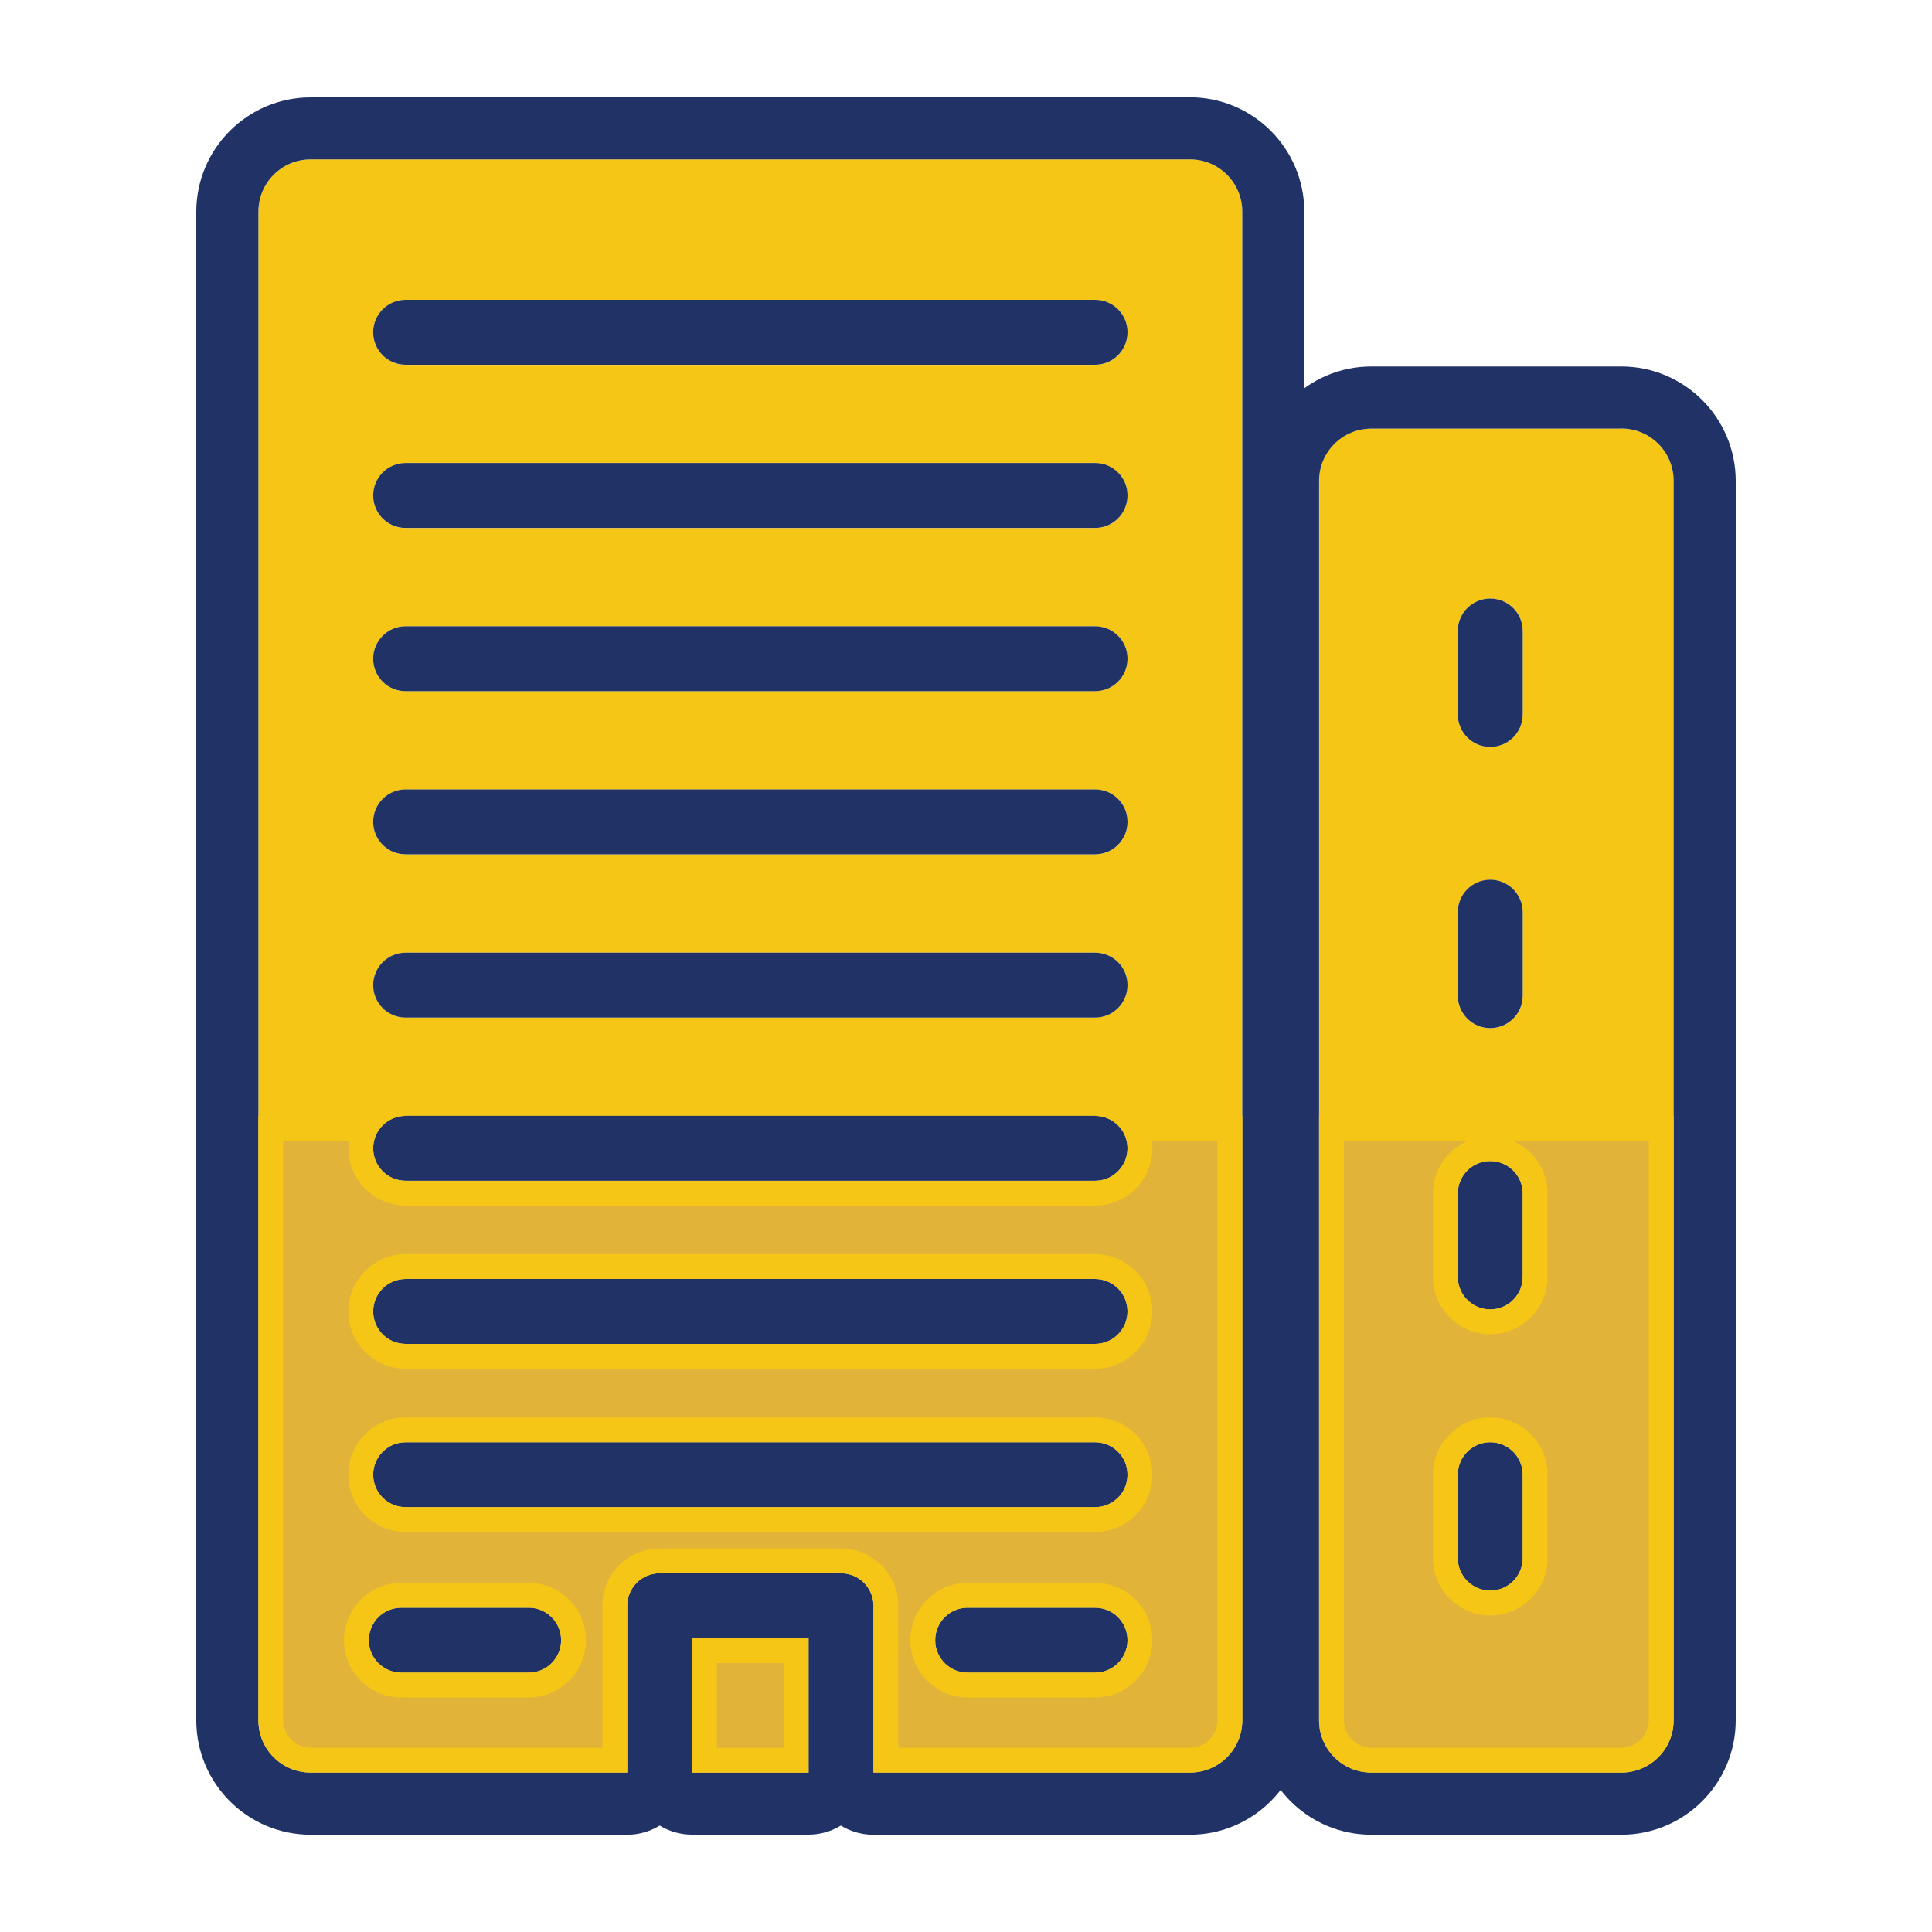 <?xml version="1.0" encoding="UTF-8"?>
<svg id="Layer_1" data-name="Layer 1" xmlns="http://www.w3.org/2000/svg" viewBox="0 0 200 200">
  <defs>
    <style>
      .cls-1 {
        fill: #e1b439;
      }

      .cls-2 {
        fill: #f5c615;
      }

      .cls-3 {
        fill: #213366;
      }
    </style>
  </defs>
  <g>
    <path class="cls-2" d="M167.84,44.36h-25.88c-2.99,0-5.41,2.42-5.41,5.41v128.31c0,2.99,2.42,5.41,5.41,5.41h25.88c2.99,0,5.41-2.42,5.41-5.41V49.78c0-2.99-2.42-5.41-5.41-5.41ZM157.63,161.31c0,1.85-1.5,3.36-3.36,3.36s-3.36-1.5-3.36-3.36v-8.64c0-1.85,1.5-3.36,3.36-3.36s3.36,1.5,3.36,3.36v8.64ZM157.63,132.19c0,1.85-1.5,3.36-3.36,3.36s-3.36-1.5-3.36-3.36v-8.64c0-1.85,1.5-3.36,3.36-3.36s3.36,1.5,3.36,3.36v8.64ZM157.63,103.08c0,1.85-1.5,3.36-3.36,3.36s-3.36-1.5-3.36-3.36v-8.64c0-1.85,1.5-3.36,3.36-3.36s3.36,1.5,3.36,3.36v8.64ZM157.63,73.96c0,1.85-1.5,3.36-3.36,3.36s-3.36-1.5-3.36-3.36v-8.64c0-1.85,1.5-3.36,3.36-3.36s3.36,1.5,3.36,3.36v8.64Z"/>
    <g>
      <path class="cls-2" d="M123.19,16.5H32.16c-2.99,0-5.41,2.42-5.41,5.41v156.17c0,2.99,2.42,5.41,5.41,5.41h32.77v-17.27c0-1.85,1.5-3.36,3.36-3.36h18.77c1.85,0,3.36,1.5,3.36,3.36v17.27h32.77c2.99,0,5.41-2.42,5.41-5.41V21.91c0-2.99-2.42-5.41-5.41-5.41ZM41.99,31.05h71.37c1.85,0,3.36,1.5,3.36,3.36s-1.5,3.36-3.36,3.36H41.99c-1.85,0-3.36-1.5-3.36-3.36s1.5-3.36,3.36-3.36ZM41.99,47.94h71.37c1.85,0,3.36,1.5,3.36,3.36s-1.5,3.36-3.36,3.36H41.99c-1.85,0-3.36-1.5-3.36-3.36s1.5-3.36,3.36-3.36ZM41.99,64.83h71.37c1.85,0,3.36,1.5,3.36,3.36s-1.5,3.36-3.36,3.36H41.99c-1.85,0-3.36-1.5-3.36-3.36s1.5-3.36,3.36-3.36ZM41.99,81.73h71.37c1.85,0,3.36,1.5,3.36,3.36s-1.5,3.36-3.36,3.36H41.99c-1.85,0-3.36-1.5-3.36-3.36s1.5-3.36,3.36-3.36ZM41.99,98.62h71.37c1.85,0,3.36,1.5,3.36,3.36s-1.5,3.36-3.36,3.36H41.99c-1.85,0-3.36-1.5-3.36-3.36s1.5-3.36,3.36-3.36ZM41.99,115.52h71.37c1.85,0,3.36,1.5,3.36,3.36s-1.5,3.36-3.36,3.36H41.99c-1.85,0-3.36-1.5-3.36-3.36s1.5-3.36,3.36-3.36ZM41.99,132.41h71.37c1.85,0,3.36,1.5,3.36,3.36s-1.5,3.36-3.36,3.36H41.99c-1.85,0-3.36-1.5-3.36-3.36s1.5-3.36,3.36-3.36ZM54.73,173.15h-13.19c-1.85,0-3.36-1.5-3.36-3.36s1.5-3.36,3.36-3.36h13.19c1.85,0,3.36,1.5,3.36,3.36s-1.5,3.36-3.36,3.36ZM41.99,156.02c-1.85,0-3.36-1.5-3.36-3.36s1.5-3.36,3.36-3.36h71.37c1.85,0,3.36,1.5,3.36,3.36s-1.5,3.36-3.36,3.36H41.99ZM113.36,173.15h-13.19c-1.85,0-3.36-1.5-3.36-3.36s1.5-3.36,3.36-3.36h13.19c1.85,0,3.36,1.5,3.36,3.36s-1.5,3.36-3.36,3.36Z"/>
      <rect class="cls-2" x="71.64" y="169.59" width="12.06" height="13.91"/>
    </g>
  </g>
  <g>
    <path class="cls-3" d="M167.84,44.36c2.99,0,5.41,2.42,5.41,5.41v128.31c0,2.99-2.42,5.41-5.41,5.41h-25.88c-2.99,0-5.41-2.42-5.41-5.41V49.78c0-2.99,2.42-5.41,5.41-5.41h25.88M154.27,77.32c1.85,0,3.36-1.5,3.36-3.36v-8.64c0-1.85-1.5-3.36-3.36-3.36s-3.36,1.5-3.36,3.36v8.64c0,1.85,1.5,3.36,3.36,3.36M154.27,106.43c1.85,0,3.36-1.5,3.36-3.36v-8.64c0-1.85-1.5-3.36-3.36-3.36s-3.36,1.5-3.36,3.36v8.64c0,1.85,1.5,3.36,3.36,3.36M154.27,135.55c1.85,0,3.36-1.5,3.36-3.36v-8.64c0-1.85-1.5-3.36-3.36-3.36s-3.36,1.5-3.36,3.36v8.64c0,1.85,1.5,3.36,3.36,3.36M154.27,164.66c1.85,0,3.36-1.5,3.36-3.36v-8.64c0-1.85-1.5-3.36-3.36-3.36s-3.36,1.5-3.36,3.36v8.64c0,1.85,1.5,3.36,3.36,3.36M167.84,37.94h-25.88c-6.53,0-11.84,5.31-11.84,11.84v128.31c0,6.53,5.31,11.84,11.84,11.84h25.88c6.53,0,11.84-5.31,11.84-11.84V49.78c0-6.53-5.31-11.84-11.84-11.84h0Z"/>
    <g>
      <path class="cls-3" d="M123.19,16.5c2.99,0,5.41,2.42,5.41,5.41v156.17c0,2.99-2.42,5.41-5.41,5.41h-32.77v-17.27c0-1.85-1.5-3.36-3.36-3.36h-18.77c-1.85,0-3.36,1.5-3.36,3.36v17.27h-32.77c-2.99,0-5.41-2.42-5.41-5.41V21.91c0-2.99,2.42-5.41,5.41-5.41h91.03M41.99,37.76h71.37c1.85,0,3.36-1.5,3.36-3.36s-1.5-3.36-3.36-3.36H41.99c-1.85,0-3.36,1.5-3.36,3.36s1.5,3.36,3.36,3.36M41.99,54.65h71.37c1.85,0,3.36-1.5,3.36-3.36s-1.5-3.36-3.36-3.36H41.99c-1.85,0-3.36,1.5-3.36,3.36s1.5,3.36,3.36,3.36M41.99,71.55h71.37c1.85,0,3.36-1.5,3.36-3.36s-1.5-3.36-3.36-3.36H41.99c-1.85,0-3.36,1.5-3.36,3.36s1.5,3.36,3.36,3.36M41.99,88.44h71.37c1.85,0,3.36-1.5,3.36-3.36s-1.5-3.36-3.36-3.36H41.99c-1.85,0-3.36,1.5-3.36,3.36s1.5,3.36,3.36,3.36M41.99,105.34h71.37c1.85,0,3.36-1.5,3.36-3.36s-1.5-3.36-3.36-3.36H41.99c-1.85,0-3.36,1.5-3.36,3.36s1.5,3.36,3.36,3.36M41.99,122.23h71.37c1.85,0,3.36-1.5,3.36-3.36s-1.5-3.36-3.36-3.36H41.99c-1.85,0-3.36,1.5-3.36,3.36s1.5,3.36,3.36,3.36M41.99,139.12h71.37c1.85,0,3.36-1.5,3.36-3.36s-1.5-3.36-3.36-3.36H41.99c-1.85,0-3.36,1.5-3.36,3.36s1.5,3.36,3.36,3.36M41.99,156.02h71.37c1.85,0,3.36-1.5,3.36-3.36s-1.5-3.36-3.36-3.36H41.99c-1.85,0-3.36,1.5-3.36,3.36s1.5,3.36,3.36,3.36M100.17,173.15h13.19c1.85,0,3.36-1.5,3.36-3.36s-1.5-3.36-3.36-3.36h-13.19c-1.85,0-3.36,1.5-3.36,3.36s1.5,3.36,3.36,3.36M41.54,173.15h13.19c1.85,0,3.36-1.5,3.36-3.36s-1.5-3.36-3.36-3.36h-13.19c-1.85,0-3.36,1.5-3.36,3.36s1.5,3.36,3.36,3.36M123.19,10.08H32.16c-6.53,0-11.84,5.31-11.84,11.84v156.17c0,6.53,5.31,11.84,11.84,11.84h32.77c3.55,0,6.42-2.88,6.42-6.42v-14.2h12.64v14.2c0,3.55,2.88,6.42,6.42,6.42h32.77c6.53,0,11.84-5.31,11.84-11.84V21.91c0-6.53-5.31-11.84-11.84-11.84h0Z"/>
      <path class="cls-3" d="M83.7,169.59v13.91h-12.06v-13.91h12.06M83.7,163.17h-12.06c-3.55,0-6.42,2.88-6.42,6.42v13.91c0,3.55,2.88,6.42,6.42,6.42h12.06c3.55,0,6.42-2.88,6.42-6.42v-13.91c0-3.55-2.88-6.42-6.42-6.42h0Z"/>
    </g>
  </g>
  <g>
    <g>
      <rect class="cls-1" x="72.93" y="170.87" width="9.49" height="11.34"/>
      <path class="cls-2" d="M81.13,172.16v8.77h-6.92v-8.77h6.92M83.7,169.59h-12.06v13.91h12.06v-13.91h0Z"/>
    </g>
    <g>
      <path class="cls-1" d="M141.96,182.22c-2.28,0-4.13-1.85-4.13-4.13v-61.29h34.13v61.29c0,2.28-1.85,4.13-4.13,4.13h-25.88ZM154.27,148.03c-2.56,0-4.64,2.08-4.64,4.64v8.64c0,2.56,2.08,4.64,4.64,4.64s4.64-2.08,4.64-4.64v-8.64c0-2.56-2.08-4.64-4.64-4.64ZM154.27,118.91c-2.56,0-4.64,2.08-4.64,4.64v8.64c0,2.56,2.08,4.64,4.64,4.64s4.64-2.08,4.64-4.64v-8.64c0-2.56-2.08-4.64-4.64-4.64Z"/>
      <path class="cls-2" d="M170.68,118.08v60c0,1.57-1.28,2.84-2.84,2.84h-25.88c-1.57,0-2.84-1.28-2.84-2.84v-60h12.87c-2.14.9-3.65,3.01-3.65,5.47v8.64c0,3.27,2.66,5.93,5.93,5.93s5.93-2.66,5.93-5.93v-8.64c0-2.46-1.51-4.58-3.65-5.47h14.13M154.27,167.23c3.27,0,5.93-2.66,5.93-5.93v-8.64c0-3.27-2.66-5.93-5.93-5.93s-5.93,2.66-5.93,5.93v8.64c0,3.27,2.66,5.93,5.93,5.93M173.25,115.52h-36.7v62.57c0,2.99,2.42,5.41,5.41,5.41h25.88c2.99,0,5.41-2.42,5.41-5.41v-62.57h0ZM154.27,135.55c-1.85,0-3.36-1.5-3.36-3.36v-8.64c0-1.85,1.5-3.36,3.36-3.36s3.36,1.5,3.36,3.36v8.64c0,1.85-1.5,3.36-3.36,3.36h0ZM154.27,164.66c-1.85,0-3.36-1.5-3.36-3.36v-8.64c0-1.85,1.5-3.36,3.36-3.36s3.36,1.5,3.36,3.36v8.64c0,1.85-1.5,3.36-3.36,3.36h0Z"/>
    </g>
    <g>
      <path class="cls-1" d="M91.7,182.22v-15.98c0-2.56-2.08-4.64-4.64-4.64h-18.77c-2.56,0-4.64,2.08-4.64,4.64v15.98h-31.48c-2.28,0-4.13-1.85-4.13-4.13v-61.29h9.8c-.31.62-.49,1.33-.49,2.07,0,2.56,2.08,4.64,4.64,4.64h71.37c2.56,0,4.64-2.08,4.64-4.64,0-.74-.18-1.45-.49-2.07h9.8v61.29c0,2.28-1.85,4.13-4.13,4.13h-31.49ZM100.17,165.16c-2.56,0-4.64,2.08-4.64,4.64s2.08,4.64,4.64,4.64h13.19c2.56,0,4.64-2.08,4.64-4.64s-2.08-4.64-4.64-4.64h-13.19ZM41.54,165.16c-2.56,0-4.64,2.08-4.64,4.64s2.08,4.64,4.64,4.64h13.19c2.56,0,4.64-2.08,4.64-4.64s-2.08-4.64-4.64-4.64h-13.19ZM41.99,148.02c-2.56,0-4.64,2.08-4.64,4.64s2.08,4.64,4.64,4.64h71.37c2.56,0,4.64-2.08,4.64-4.64s-2.08-4.64-4.64-4.64H41.99ZM41.99,131.12c-2.56,0-4.64,2.08-4.64,4.64s2.08,4.64,4.64,4.64h71.37c2.56,0,4.64-2.08,4.64-4.64s-2.08-4.64-4.64-4.64H41.99Z"/>
      <path class="cls-2" d="M126.03,118.08v60c0,1.57-1.28,2.84-2.84,2.84h-30.2v-14.7c0-3.27-2.66-5.93-5.93-5.93h-18.77c-3.27,0-5.93,2.66-5.93,5.93v14.7h-30.2c-1.57,0-2.84-1.28-2.84-2.84v-60h6.8c-.03.26-.05.52-.05.79,0,3.27,2.66,5.93,5.93,5.93h71.37c3.27,0,5.93-2.66,5.93-5.93,0-.27-.02-.53-.05-.79h6.8M41.99,141.69h71.37c3.27,0,5.93-2.66,5.93-5.93s-2.66-5.93-5.93-5.93H41.99c-3.27,0-5.93,2.66-5.93,5.93s2.66,5.93,5.93,5.93M41.99,158.59h71.37c3.27,0,5.93-2.66,5.93-5.93s-2.66-5.93-5.93-5.93H41.99c-3.27,0-5.93,2.66-5.93,5.93s2.66,5.93,5.93,5.93M100.17,175.72h13.19c3.27,0,5.93-2.66,5.93-5.93s-2.66-5.93-5.93-5.93h-13.19c-3.27,0-5.93,2.66-5.93,5.93s2.66,5.93,5.93,5.93M41.54,175.72h13.19c3.27,0,5.93-2.66,5.93-5.93s-2.66-5.93-5.93-5.93h-13.19c-3.27,0-5.93,2.66-5.93,5.93s2.66,5.93,5.93,5.93M128.6,115.52h-15.24c1.85,0,3.36,1.5,3.36,3.36s-1.5,3.36-3.36,3.36H41.99c-1.85,0-3.36-1.5-3.36-3.36s1.5-3.36,3.36-3.36h-15.24v62.57c0,2.99,2.42,5.41,5.41,5.41h32.77v-17.27c0-1.85,1.5-3.36,3.36-3.36h18.77c1.85,0,3.36,1.5,3.36,3.36v17.27h32.77c2.99,0,5.41-2.42,5.41-5.41v-62.57h0ZM41.99,139.12c-1.85,0-3.36-1.5-3.36-3.36s1.5-3.36,3.36-3.36h71.37c1.85,0,3.36,1.5,3.36,3.36s-1.5,3.36-3.36,3.36H41.99ZM41.99,156.02c-1.85,0-3.36-1.5-3.36-3.36s1.5-3.36,3.36-3.36h71.37c1.85,0,3.36,1.5,3.36,3.36s-1.5,3.36-3.36,3.36H41.99ZM100.17,173.15c-1.85,0-3.36-1.5-3.36-3.36s1.5-3.36,3.36-3.36h13.19c1.85,0,3.36,1.5,3.36,3.36s-1.5,3.36-3.36,3.36h-13.19ZM41.54,173.15c-1.85,0-3.36-1.5-3.36-3.36s1.5-3.36,3.36-3.36h13.19c1.85,0,3.36,1.5,3.36,3.36s-1.5,3.36-3.36,3.36h-13.19Z"/>
    </g>
  </g>
</svg>